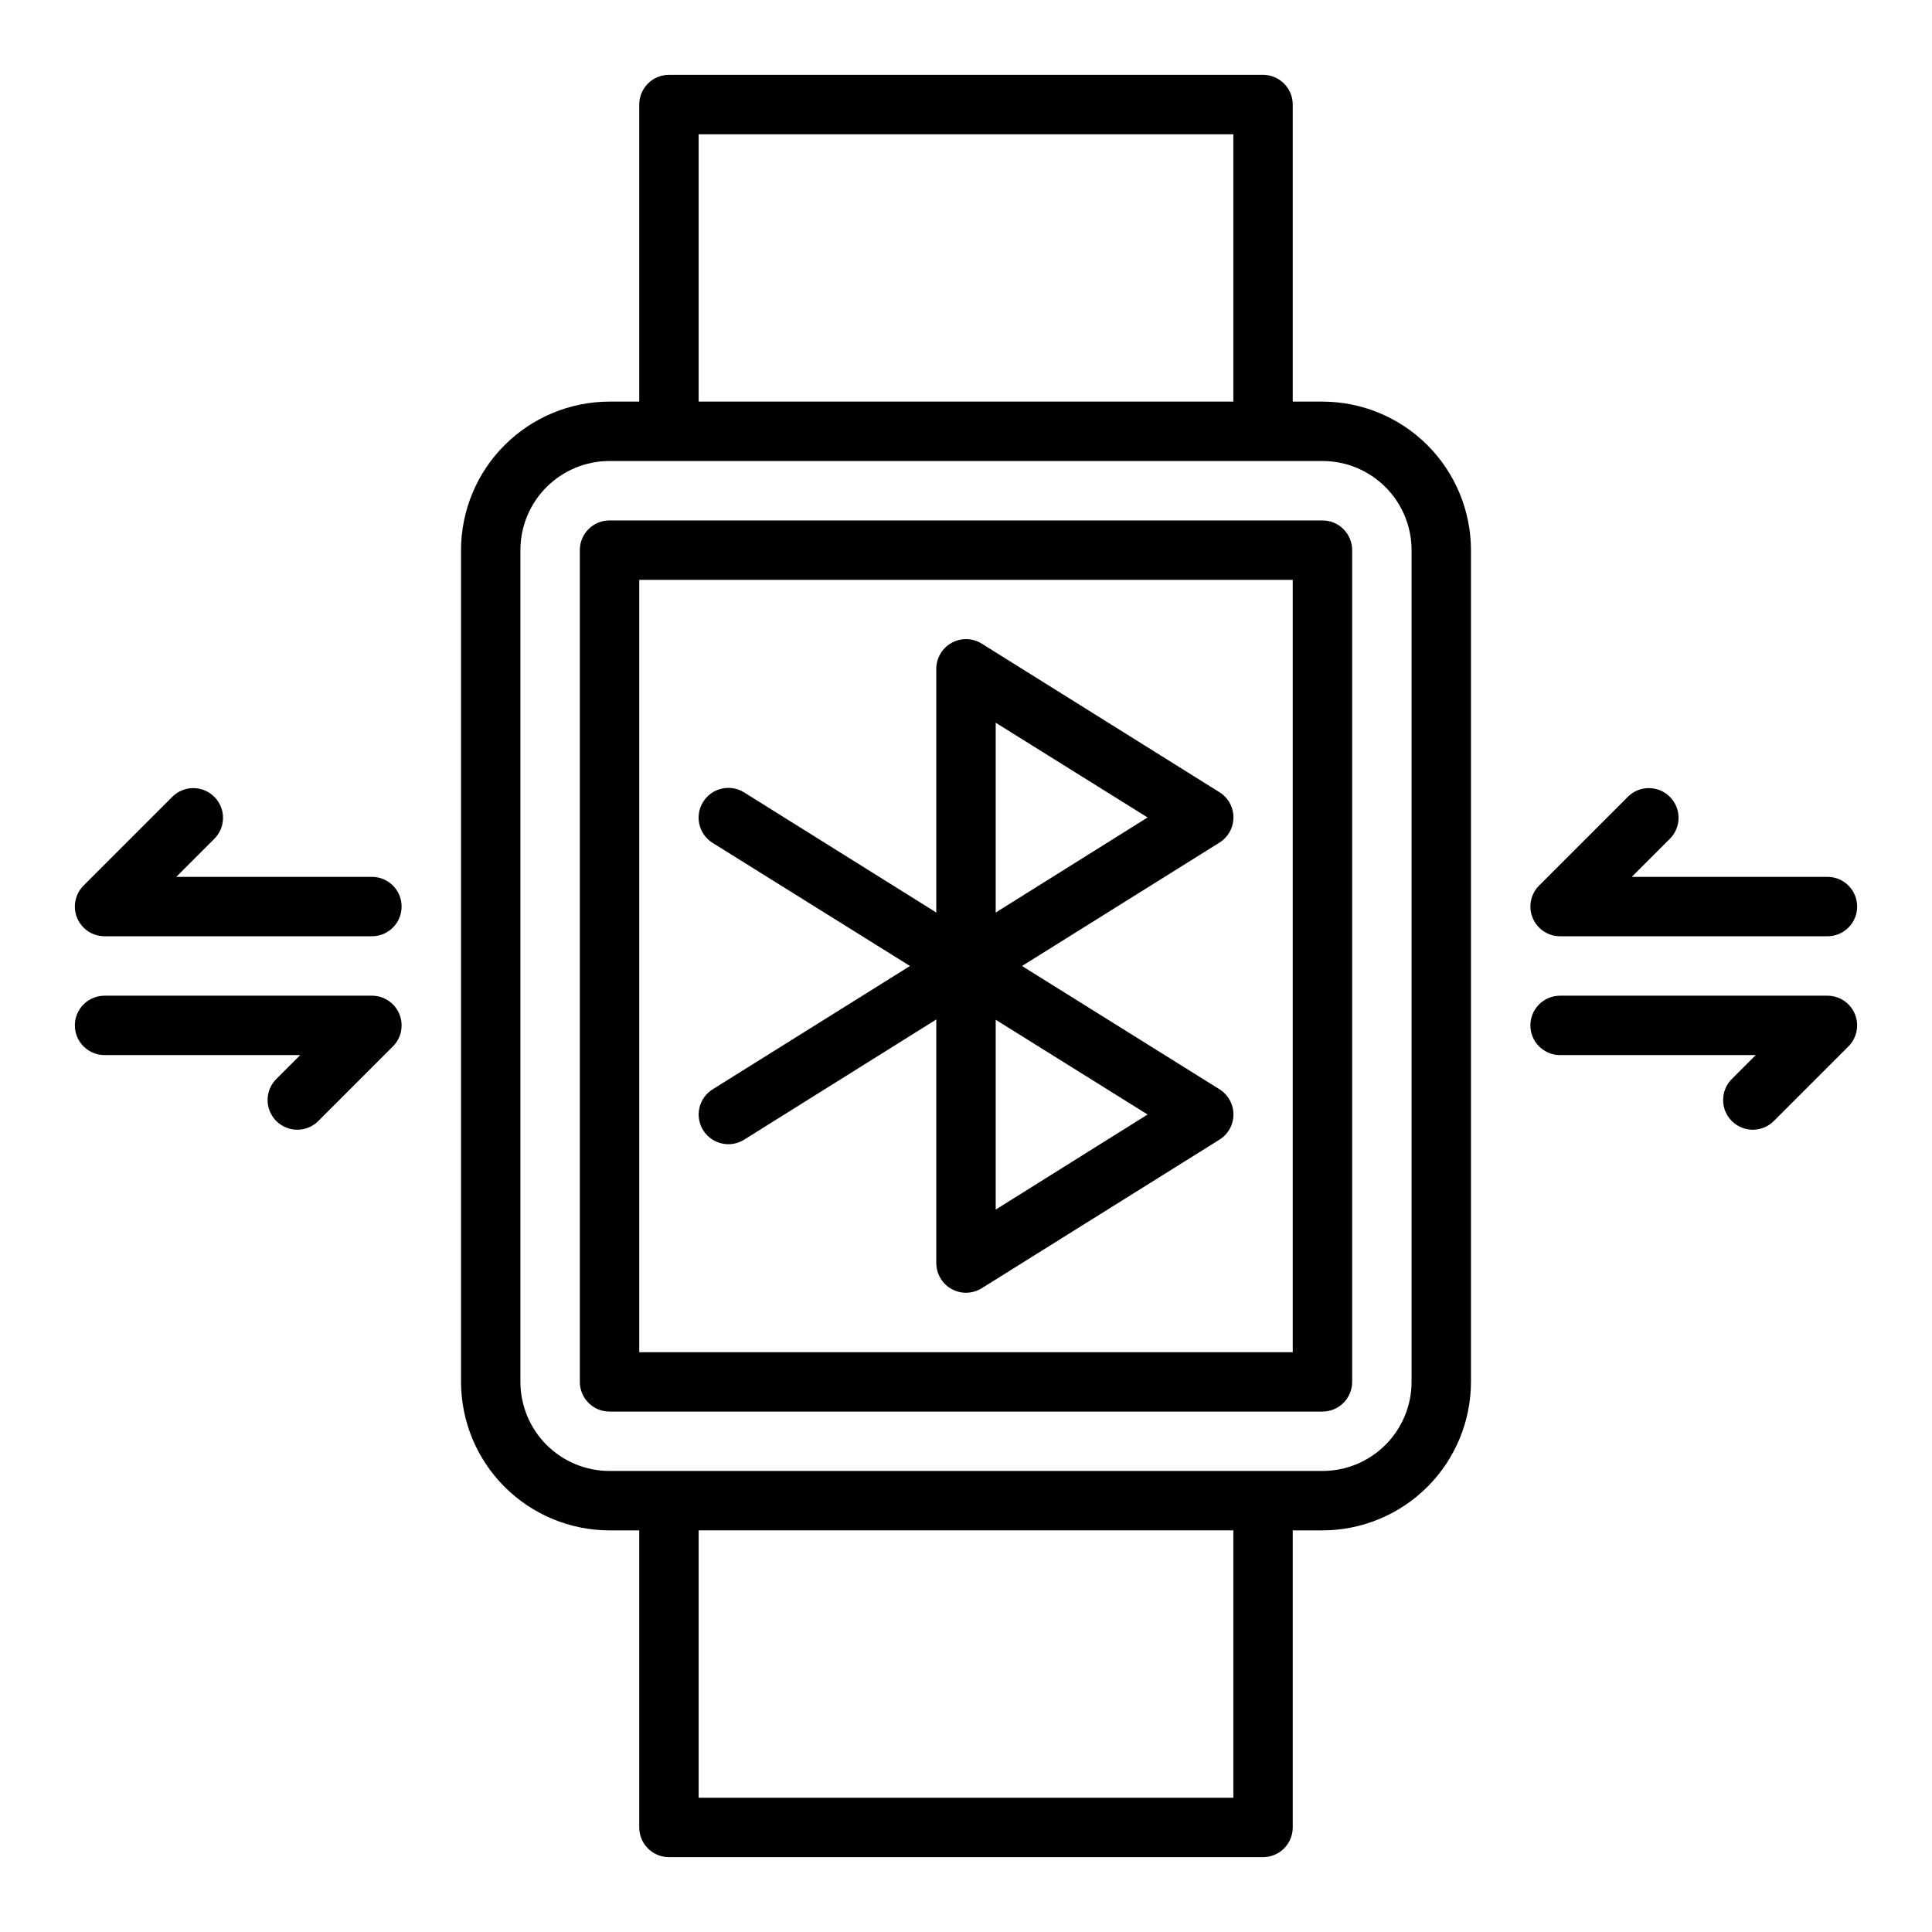 <?xml version="1.0" encoding="UTF-8"?>
<!-- Uploaded to: ICON Repo, www.iconrepo.com, Generator: ICON Repo Mixer Tools -->
<svg fill="#000000" width="800px" height="800px" version="1.1" viewBox="144 144 512 512" xmlns="http://www.w3.org/2000/svg">
 <g>
  <path d="m494.46 250.43h-7.871v-78.719c0-2.09-0.828-4.09-2.305-5.566-1.477-1.477-3.481-2.309-5.566-2.309h-157.44c-4.348 0-7.871 3.527-7.871 7.875v78.719h-7.871c-10.438 0.012-20.441 4.164-27.82 11.543s-11.527 17.383-11.539 27.816v220.42c0.012 10.434 4.16 20.438 11.539 27.816 7.379 7.379 17.383 11.531 27.82 11.543h7.871v78.723c0 2.086 0.828 4.09 2.305 5.566 1.477 1.473 3.481 2.305 5.566 2.305h157.44c2.086 0 4.09-0.832 5.566-2.305 1.477-1.477 2.305-3.481 2.305-5.566v-78.723h7.871c10.438-0.012 20.441-4.164 27.82-11.543 7.379-7.379 11.527-17.383 11.543-27.816v-220.42c-0.016-10.434-4.164-20.438-11.543-27.816s-17.383-11.531-27.82-11.543zm-165.31-70.848h141.7v70.848h-141.7zm141.7 440.83h-141.7v-70.848h141.7zm47.23-110.21c0 6.262-2.488 12.27-6.918 16.699-4.426 4.43-10.434 6.918-16.699 6.918h-188.93c-6.266 0-12.27-2.488-16.699-6.918-4.43-4.43-6.918-10.438-6.918-16.699v-220.42c0-6.262 2.488-12.27 6.918-16.699 4.43-4.426 10.434-6.914 16.699-6.914h188.93c6.266 0 12.273 2.488 16.699 6.914 4.43 4.43 6.918 10.438 6.918 16.699z"/>
  <path d="m494.46 281.92h-188.93c-4.348 0-7.871 3.523-7.871 7.871v220.42c0 2.086 0.828 4.09 2.305 5.566 1.477 1.477 3.477 2.305 5.566 2.305h188.93c2.09 0 4.094-0.828 5.566-2.305 1.477-1.477 2.309-3.481 2.309-5.566v-220.42c0-2.086-0.832-4.09-2.309-5.566-1.473-1.477-3.477-2.305-5.566-2.305zm-7.871 220.42h-173.18v-204.67h173.18z"/>
  <path d="m330.35 443.53c1.105 1.77 2.871 3.027 4.906 3.496 2.031 0.473 4.172 0.113 5.941-0.992l50.93-31.867v64.551c0 2.863 1.555 5.496 4.059 6.887 2.5 1.387 5.559 1.305 7.988-0.211l62.977-39.359c2.316-1.438 3.723-3.969 3.723-6.691 0-2.727-1.406-5.258-3.723-6.691l-52.305-32.652 52.301-32.684 0.004-0.004c2.316-1.434 3.723-3.965 3.723-6.691 0-2.723-1.406-5.254-3.723-6.691l-62.977-39.359c-2.434-1.52-5.5-1.598-8.004-0.199-2.504 1.395-4.055 4.039-4.043 6.906v64.551l-50.934-31.836 0.004 0.004c-3.695-2.305-8.559-1.18-10.863 2.516-2.305 3.695-1.176 8.562 2.519 10.863l52.301 32.625-52.301 32.684c-1.773 1.105-3.031 2.871-3.5 4.906-0.469 2.031-0.109 4.172 0.996 5.941zm77.523 21.02v-50.301l40.25 25.109zm0-129.02 40.25 25.109-40.25 25.191z"/>
  <path d="m242.56 376.38h-51.848l10.18-10.18c2.984-3.09 2.941-7.996-0.094-11.035-3.039-3.035-7.949-3.078-11.035-0.094l-23.617 23.617v-0.004c-2.25 2.254-2.926 5.637-1.707 8.578s4.09 4.859 7.273 4.859h70.848c4.348 0 7.871-3.523 7.871-7.871s-3.523-7.871-7.871-7.871z"/>
  <path d="m242.56 407.87h-70.848c-4.348 0-7.875 3.523-7.875 7.871 0 4.348 3.527 7.871 7.875 7.871h51.844l-6.242 6.242c-1.52 1.469-2.383 3.484-2.402 5.594-0.02 2.113 0.812 4.144 2.305 5.637 1.492 1.492 3.523 2.324 5.637 2.305 2.109-0.02 4.125-0.883 5.594-2.402l19.68-19.68c2.25-2.25 2.922-5.637 1.703-8.578-1.219-2.941-4.086-4.859-7.269-4.859z"/>
  <path d="m557.44 392.12h70.852c4.348 0 7.871-3.523 7.871-7.871s-3.523-7.871-7.871-7.871h-51.848l10.18-10.18c2.984-3.09 2.941-7.996-0.098-11.035-3.035-3.035-7.945-3.078-11.035-0.094l-23.617 23.617 0.004-0.004c-2.254 2.254-2.926 5.637-1.707 8.578s4.086 4.859 7.269 4.859z"/>
  <path d="m628.29 407.87h-70.852c-4.348 0-7.871 3.523-7.871 7.871 0 4.348 3.523 7.871 7.871 7.871h51.844l-6.242 6.242h0.004c-1.52 1.469-2.387 3.484-2.402 5.594-0.02 2.113 0.809 4.144 2.305 5.637 1.492 1.492 3.523 2.324 5.633 2.305 2.113-0.02 4.129-0.883 5.594-2.402l19.68-19.68c2.25-2.25 2.926-5.637 1.707-8.578-1.219-2.941-4.09-4.859-7.269-4.859z"/>
 </g>
</svg>